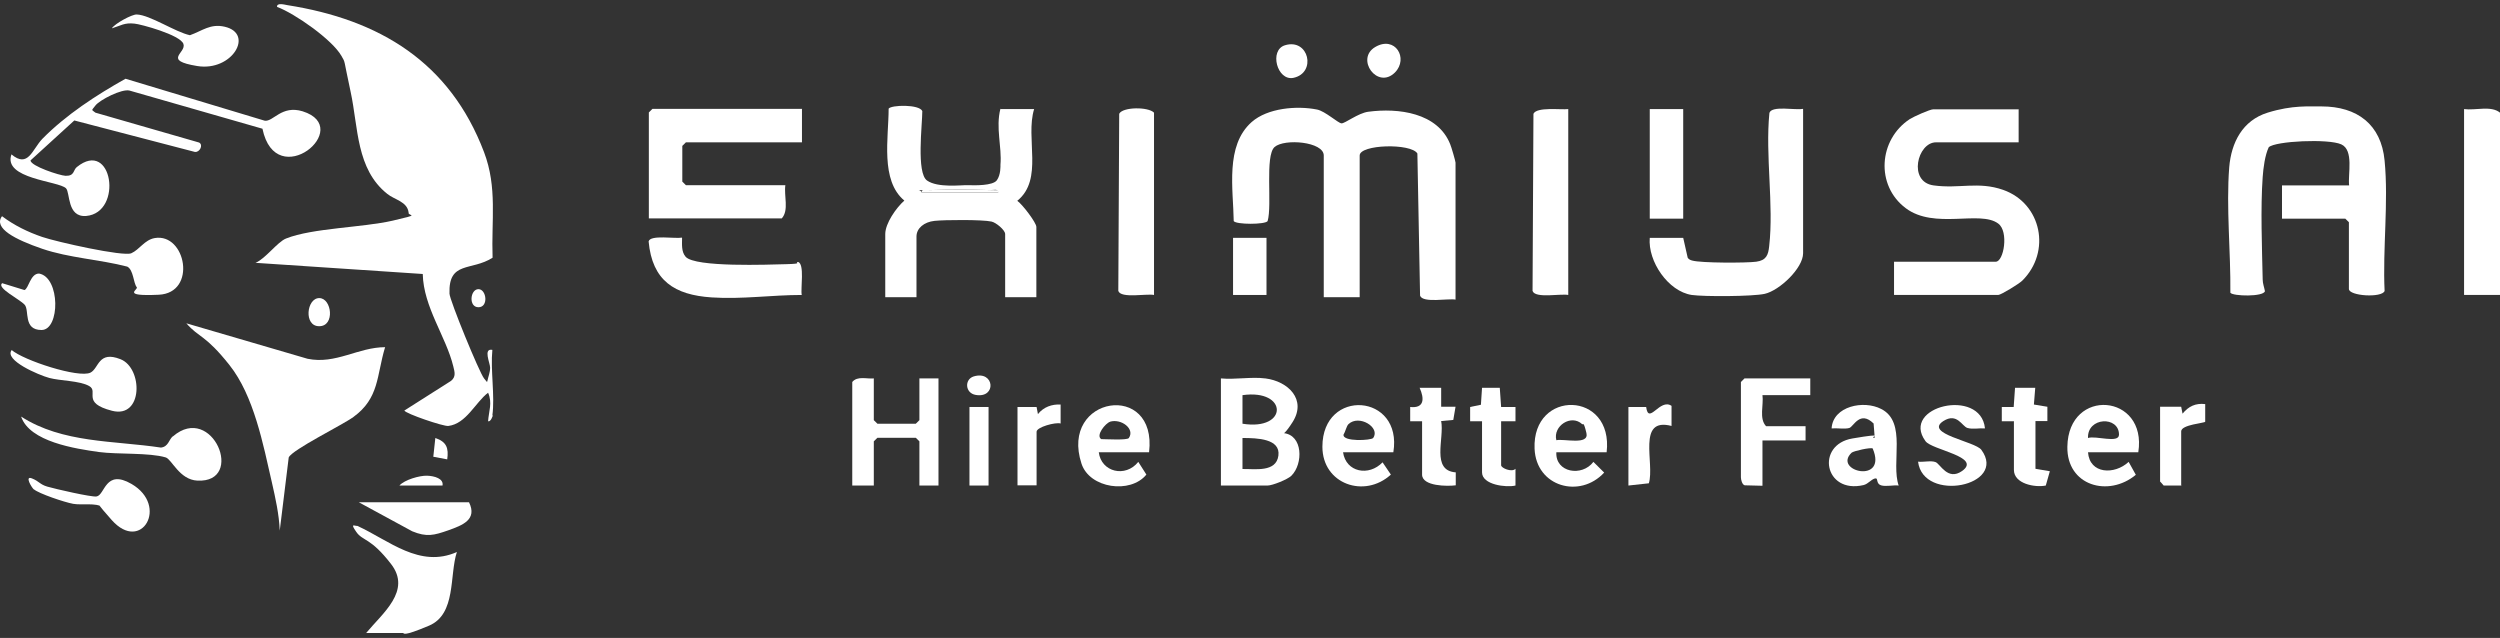 <svg width="145" height="37" viewBox="0 0 145 37" fill="none" xmlns="http://www.w3.org/2000/svg">
<rect x="0" y="0" width="145" height="37" fill="#333333" stroke="none"/>
<path d="M28.583 24.084C28.583 24.136 28.453 24.485 28.309 24.433C28.349 23.838 28.57 23.372 28.309 22.777C27.567 23.346 27.046 24.576 26.005 24.705C25.731 24.744 23.53 23.993 23.452 23.812L26.161 22.091C26.46 21.845 26.369 21.573 26.291 21.249C25.874 19.528 24.559 17.807 24.52 15.891L14.819 15.244C15.392 15.011 16.095 14.028 16.59 13.834C18.113 13.225 21.043 13.199 22.775 12.798C24.507 12.397 23.648 12.552 23.7 12.332C23.622 11.685 22.892 11.595 22.462 11.245C20.652 9.808 20.783 7.388 20.34 5.343C19.897 3.299 20.053 3.687 19.806 3.247C19.272 2.302 17.11 0.788 16.069 0.399C16.043 0.141 16.512 0.27 16.655 0.296C22.02 1.137 26.096 3.609 28.075 8.825C28.856 10.883 28.492 12.785 28.57 14.947C27.346 15.736 26.005 15.115 26.07 17.03C26.083 17.419 27.802 21.612 28.075 21.948C28.349 22.285 28.218 22.142 28.27 22.091C28.323 21.832 28.427 21.599 28.427 21.327C28.427 21.055 28.01 20.188 28.557 20.292C28.44 21.47 28.713 22.945 28.557 24.097L28.583 24.084Z" fill="white"/>
<path d="M84.434 17.38C84.005 17.289 82.52 17.6 82.364 17.147L82.208 8.903C81.843 8.294 78.861 8.372 78.861 9.019V17.237H76.778V9.019C76.778 8.217 74.499 8.022 73.926 8.527C73.353 9.032 73.796 11.892 73.522 12.824C73.379 13.031 71.699 13.031 71.556 12.824C71.53 10.973 71.048 8.45 72.597 7.078C73.522 6.262 75.215 6.12 76.387 6.353C76.856 6.444 77.611 7.142 77.806 7.155C78.002 7.168 78.77 6.56 79.356 6.482C81.101 6.249 83.38 6.534 84.109 8.359C84.174 8.501 84.421 9.355 84.421 9.433V17.38H84.434Z" fill="white"/>
<path d="M132.356 12.682V10.753H136.249C136.171 10.106 136.536 8.708 135.793 8.372C135.051 8.035 131.965 8.178 131.587 8.54C131.366 9.006 131.275 9.731 131.236 10.261C131.106 12.06 131.197 14.377 131.236 16.215C131.236 16.448 131.327 16.668 131.366 16.888C131.288 17.224 129.504 17.186 129.361 16.979C129.387 14.649 129.113 12.022 129.295 9.705C129.413 8.268 130.064 6.987 131.522 6.534C132.981 6.081 133.957 6.185 134.648 6.172C136.718 6.172 138.111 7.22 138.307 9.317C138.541 11.724 138.19 14.442 138.307 16.875C138.163 17.289 136.236 17.173 136.236 16.759V12.889L136.028 12.682H132.343H132.356Z" fill="white"/>
<path d="M117.081 6.327V8.255H112.289C111.208 8.255 110.648 10.546 112.145 10.753C113.643 10.96 114.737 10.507 116.182 11.012C118.422 11.802 118.982 14.61 117.289 16.28C117.107 16.461 116.052 17.108 115.896 17.108H109.854V15.18H115.753C116.221 15.18 116.521 13.419 115.896 12.966C114.841 12.177 112.197 13.329 110.531 12.073C108.773 10.753 108.955 8.1 110.765 6.909C110.986 6.767 111.937 6.34 112.132 6.34H117.068L117.081 6.327Z" fill="white"/>
<path d="M58.039 6.327H59.979C59.458 8.022 60.539 10.404 59.002 11.646C59.289 11.84 60.109 12.915 60.109 13.161V17.237H58.299V13.575C58.299 13.342 57.765 12.902 57.505 12.85C56.971 12.733 54.796 12.746 54.197 12.811C53.598 12.876 53.156 13.238 53.156 13.717V17.237H51.345V13.575C51.345 12.954 51.983 12.047 52.452 11.633C51.046 10.469 51.541 7.984 51.541 6.301C51.697 6.081 53.325 6.042 53.494 6.444C53.494 7.233 53.142 10.028 53.767 10.469C54.393 10.909 55.747 10.727 56.138 10.74C56.528 10.753 57.583 10.779 57.817 10.456C58.052 10.132 58.026 9.614 58.026 9.563C58.117 8.488 57.739 7.427 58.026 6.301L58.039 6.327ZM53.455 11.167H57.895C57.922 10.921 57.583 11.038 57.414 11.025C56.255 10.986 55.096 10.986 53.937 11.025C52.778 11.064 53.416 10.921 53.455 11.167Z" fill="white"/>
<path d="M22.332 20.149C21.837 21.793 22.007 23.087 20.496 24.187C19.858 24.653 16.954 26.077 16.746 26.53L16.225 30.775C16.186 29.83 15.978 28.898 15.769 27.979C15.261 25.766 14.727 22.958 13.308 21.172C11.889 19.386 11.55 19.606 10.808 18.752L17.84 20.809C19.48 21.146 20.77 20.136 22.345 20.136L22.332 20.149Z" fill="white"/>
<path d="M46.514 6.327V8.255H39.782L39.574 8.462V10.533L39.782 10.74H45.551C45.459 11.349 45.772 12.19 45.342 12.669H37.633V6.521L37.842 6.314H46.527L46.514 6.327Z" fill="white"/>
<path d="M104.58 6.327V14.688C104.58 15.555 103.212 16.849 102.353 17.043C101.663 17.198 98.837 17.211 98.121 17.108C96.753 16.901 95.568 15.154 95.686 13.795H97.626L97.886 14.947C97.951 15.05 98.055 15.089 98.16 15.115C98.668 15.257 101.272 15.257 101.858 15.18C102.444 15.102 102.561 14.791 102.613 14.274C102.887 11.879 102.379 9.006 102.626 6.547C102.77 6.107 104.137 6.405 104.554 6.314L104.58 6.327Z" fill="white"/>
<path d="M15.222 7.466L7.513 5.253C7.07 5.136 5.781 5.796 5.534 6.12C5.286 6.444 5.299 6.34 5.534 6.534L11.55 8.268C11.81 8.411 11.576 8.851 11.303 8.812L4.31 6.987L1.77 9.304C1.77 9.627 3.463 10.184 3.802 10.197C4.336 10.21 4.232 9.873 4.453 9.692C6.524 8.01 7.162 12.332 5 12.526C3.88 12.617 4.075 11.167 3.828 10.921C3.398 10.494 0.156 10.378 0.664 8.954C1.64 9.77 1.862 8.67 2.461 8.048C3.841 6.651 5.573 5.525 7.279 4.567L15.352 7C15.847 7.078 16.329 6.081 17.553 6.456C20.6 7.414 16.004 11.232 15.222 7.466Z" fill="white"/>
<path d="M145 17.108H142.916V6.327C143.581 6.418 144.479 6.107 145 6.534V17.108Z" fill="white"/>
<path d="M66.933 17.108C66.503 17.017 65.019 17.328 64.862 16.875L64.914 6.599C65.11 6.198 66.594 6.185 66.933 6.534V17.108Z" fill="white"/>
<path d="M90.959 6.327V17.108C90.529 17.017 89.044 17.328 88.888 16.875L88.94 6.599C89.135 6.185 90.529 6.379 90.959 6.327Z" fill="white"/>
<path d="M73.392 21.948C74.72 22.116 75.801 23.178 74.968 24.485C74.134 25.792 74.368 24.744 74.434 25.119C75.579 25.223 75.593 26.905 74.902 27.591C74.681 27.811 73.796 28.161 73.522 28.161H70.813V21.948C71.634 22.026 72.584 21.845 73.379 21.948H73.392ZM72.064 24.576C74.733 25.003 74.707 22.544 72.064 22.919V24.576ZM72.064 27.203C72.793 27.19 74.017 27.41 74.147 26.426C74.277 25.443 72.923 25.404 72.064 25.404V27.203Z" fill="white"/>
<path d="M39.56 13.795C39.56 14.157 39.508 14.597 39.769 14.895C40.329 15.516 44.574 15.348 45.603 15.322C46.632 15.296 46.059 15.231 46.28 15.193C46.684 15.283 46.423 16.759 46.501 17.108C44.769 17.108 43.024 17.367 41.279 17.25C39.118 17.108 37.829 16.28 37.62 14.002C37.711 13.601 39.183 13.859 39.547 13.782L39.56 13.795Z" fill="white"/>
<path d="M50.681 21.948V24.369L50.89 24.576H53.117L53.325 24.369V21.948H54.432V28.161H53.325V25.598L53.117 25.391H50.89L50.681 25.598V28.161H49.431V22.155C49.731 21.793 50.265 21.987 50.681 21.948Z" fill="white"/>
<path d="M21.225 36.728C22.189 35.563 23.882 34.269 22.684 32.716C21.486 31.163 21.043 31.396 20.666 30.853C20.288 30.309 20.561 30.516 20.731 30.503C22.567 31.344 24.338 32.975 26.499 32.017C26.057 33.363 26.473 35.615 24.885 36.288C23.296 36.961 23.452 36.715 23.374 36.715H21.225V36.728Z" fill="white"/>
<path d="M7.93 16.655C7.735 16.422 7.748 15.658 7.383 15.464C5.794 15.05 3.997 14.96 2.448 14.429C0.898 13.898 -0.404 13.238 0.117 12.539C0.82 13.07 1.614 13.458 2.448 13.743C3.281 14.028 7.149 14.895 7.617 14.688C8.086 14.481 8.386 13.911 8.972 13.808C10.782 13.497 11.446 16.991 9.206 17.095C6.966 17.198 8.06 16.797 7.93 16.655Z" fill="white"/>
<path d="M104.996 21.948V22.919H102.223C102.301 23.488 102.014 24.278 102.431 24.718H104.723V25.546H102.223V28.174L101.194 28.148C101.038 28.109 100.973 27.811 100.973 27.682V22.155L101.181 21.948H104.996Z" fill="white"/>
<path d="M97.626 6.327H95.686V12.682H97.626V6.327Z" fill="white"/>
<path d="M10.027 25.313C12.318 23.333 14.259 28.018 11.446 27.876C10.404 27.824 9.961 26.633 9.61 26.53C8.659 26.245 6.81 26.362 5.755 26.219C4.362 26.025 1.718 25.624 1.224 24.161C3.633 25.715 6.602 25.546 9.336 25.96C9.766 25.909 9.792 25.507 10.014 25.313H10.027Z" fill="white"/>
<path d="M110.127 28.161C109.814 28.122 109.385 28.238 109.098 28.148C108.812 28.057 108.929 27.746 108.799 27.746C108.577 27.746 108.369 28.07 108.083 28.135C105.804 28.665 105.296 25.792 107.444 25.43C109.593 25.067 108.304 25.404 108.734 25.391L108.669 24.563C107.874 23.786 107.51 24.744 107.262 24.822C107.015 24.899 106.559 24.822 106.233 24.847C106.312 23.553 108.096 23.191 109.111 23.721C110.622 24.485 109.658 26.853 110.127 28.174V28.161ZM107.392 26.258C106.272 27.332 109.502 28.109 108.616 26.012C108.512 25.934 107.51 26.154 107.392 26.258Z" fill="white"/>
<path d="M124.021 26.232H121.105C121.196 27.5 122.641 27.552 123.462 26.789L123.878 27.539C122.29 28.86 119.867 28.174 119.907 25.909C119.959 22.44 124.555 22.828 124.021 26.232ZM121.105 25.404C121.56 25.249 122.902 25.74 122.902 25.21C122.902 24.11 121.052 24.187 121.105 25.404Z" fill="white"/>
<path d="M93.185 26.232H90.268C90.203 27.41 91.753 27.669 92.417 26.789L93.042 27.41C91.636 28.937 89.096 28.238 89.005 26.025C88.862 22.557 93.602 22.66 93.185 26.232ZM91.766 24.602C91.128 24.006 90.06 24.705 90.268 25.533C90.685 25.43 92.183 25.844 92.013 25.119C91.844 24.394 91.818 24.653 91.766 24.602Z" fill="white"/>
<path d="M66.646 26.232H63.729C63.873 27.384 65.279 27.721 66.021 26.789L66.49 27.526C65.566 28.665 63.196 28.329 62.727 26.892C61.438 22.958 67.141 22.078 66.646 26.232ZM64.394 24.459C64.12 24.537 63.534 25.262 63.873 25.469C64.133 25.469 65.383 25.546 65.474 25.404C65.839 24.873 65.032 24.265 64.38 24.459H64.394Z" fill="white"/>
<path d="M80.814 26.232H77.897C78.067 27.397 79.395 27.643 80.189 26.815L80.671 27.526C79.147 28.924 76.699 28.083 76.699 25.909C76.699 22.479 81.374 22.815 80.814 26.232ZM78.21 24.602C78.093 24.718 78.028 25.054 77.924 25.21C77.871 25.637 79.538 25.546 79.642 25.404C80.085 24.796 78.822 24.019 78.21 24.602Z" fill="white"/>
<path d="M115.127 24.847C114.802 24.822 114.424 24.912 114.112 24.822C113.799 24.731 113.513 23.916 112.718 24.42C111.572 25.158 114.554 25.598 114.919 26.09C116.456 28.186 111.546 29.183 111.247 26.776C111.559 26.815 111.989 26.698 112.263 26.802C112.536 26.905 112.966 27.902 113.799 27.319C114.971 26.491 112.041 26.103 111.677 25.585C110.205 23.566 114.88 22.466 115.127 24.834V24.847Z" fill="white"/>
<path d="M0.664 20.292C1.354 20.9 4.57 21.948 5.247 21.612C5.742 21.366 5.69 20.318 6.992 20.835C8.295 21.353 8.308 24.291 6.497 23.825C4.687 23.359 5.755 22.712 5.169 22.388C4.622 22.078 3.489 22.091 2.864 21.922C2.239 21.754 0.221 20.887 0.677 20.305L0.664 20.292Z" fill="white"/>
<path d="M116.794 24.433H116.104V23.605H116.794L116.872 22.492H118.044L117.966 23.463L118.748 23.592V24.42H118.057V27.19L118.891 27.332L118.656 28.161C118.018 28.29 116.807 28.057 116.807 27.255V24.42L116.794 24.433Z" fill="white"/>
<path d="M1.966 28.393C1.823 28.264 1.419 27.578 1.849 27.746C2.278 27.915 2.304 28.096 2.747 28.225C3.19 28.355 5.326 28.846 5.599 28.795C6.094 28.717 6.094 27.177 7.63 28.07C9.805 29.338 8.203 32.095 6.484 30.167C4.766 28.238 6.224 29.558 5.99 29.416C5.547 29.144 4.753 29.312 4.245 29.222C3.737 29.131 2.252 28.627 1.966 28.381V28.393Z" fill="white"/>
<path d="M85.958 24.433H85.268V23.605L85.893 23.476L85.958 22.492H86.987L87.065 23.605H87.898V24.433H87.065V26.983C87.065 27.151 87.69 27.41 87.898 27.19V28.161C87.364 28.29 85.958 28.122 85.958 27.397V24.42V24.433Z" fill="white"/>
<path d="M82.481 24.433H81.791V23.605C82.611 23.695 82.624 23.126 82.338 22.492H83.588V23.592H84.421L84.291 24.356L83.588 24.42C83.783 25.43 82.989 27.294 84.434 27.397V28.148C83.966 28.212 82.481 28.212 82.481 27.526V24.42V24.433Z" fill="white"/>
<path d="M27.203 29.131C27.697 30.141 26.825 30.464 25.991 30.762C25.171 31.047 24.754 31.163 23.908 30.814L20.809 29.131H27.203Z" fill="white"/>
<path d="M6.497 1.629C6.68 1.357 7.656 0.827 7.93 0.84C8.698 0.865 10.17 1.862 11.016 2.043C11.745 1.784 12.201 1.357 13.035 1.551C14.767 1.953 13.464 4.166 11.433 3.829C9.401 3.493 10.821 3.079 10.639 2.548C10.456 2.017 8.138 1.396 7.8 1.37C7.214 1.305 7.005 1.487 6.497 1.642V1.629Z" fill="white"/>
<path d="M126.522 28.161H125.493C125.493 28.148 125.285 27.928 125.285 27.928V23.592C125.272 23.592 126.509 23.592 126.509 23.592L126.587 23.993C126.938 23.566 127.342 23.372 127.902 23.437V24.459C127.902 24.537 126.509 24.627 126.509 25.016V28.122L126.522 28.161Z" fill="white"/>
<path d="M94.435 23.605H95.477C95.62 24.679 96.272 23.074 96.949 23.54V24.705C94.917 24.174 95.985 26.879 95.633 28.031L94.448 28.161V23.605H94.435Z" fill="white"/>
<path d="M59.015 23.605H60.122L60.2 24.019C60.526 23.605 61.008 23.437 61.516 23.462V24.563C61.229 24.472 60.122 24.77 60.122 25.041V28.148H59.015V23.592V23.605Z" fill="white"/>
<path d="M73.457 13.795H71.517V17.108H73.457V13.795Z" fill="white"/>
<path d="M0.117 16.422L1.419 16.823C1.666 16.733 1.757 15.866 2.265 15.866C3.502 16.085 3.489 19.14 2.409 19.14C1.328 19.14 1.718 18.001 1.432 17.677C1.145 17.354 -0.196 16.707 0.117 16.435V16.422Z" fill="white"/>
<path d="M57.336 23.605H56.229V28.161H57.336V23.605Z" fill="white"/>
<path d="M80.906 4.205C79.89 5.214 78.601 3.415 79.76 2.729C80.918 2.043 81.713 3.389 80.906 4.205Z" fill="white"/>
<path d="M74.525 2.626C75.918 2.198 76.374 4.23 75.019 4.515C74.069 4.709 73.6 2.91 74.525 2.626Z" fill="white"/>
<path d="M18.517 17.289C19.246 17.289 19.441 18.92 18.517 18.92C17.605 18.933 17.775 17.289 18.517 17.289Z" fill="white"/>
<path d="M27.75 16.771C28.218 16.771 28.349 17.82 27.75 17.82C27.163 17.82 27.268 16.771 27.75 16.771Z" fill="white"/>
<path d="M56.476 21.832C57.687 21.47 57.817 23.113 56.593 22.906C55.968 22.802 55.929 22 56.476 21.832Z" fill="white"/>
<path d="M23.166 28.161C23.465 27.824 24.338 27.578 24.767 27.591C25.197 27.604 25.744 27.759 25.666 28.161H23.166Z" fill="white"/>
<path d="M25.952 26.646L25.132 26.491L25.249 25.404C25.9 25.624 26.031 25.986 25.939 26.646H25.952Z" fill="white"/>
<path d="M53.455 11.167C53.429 10.921 53.767 11.038 53.937 11.025C55.096 10.986 56.255 10.986 57.414 11.025C58.573 11.064 57.935 10.921 57.895 11.167H53.455Z" fill="white"/>
</svg>
